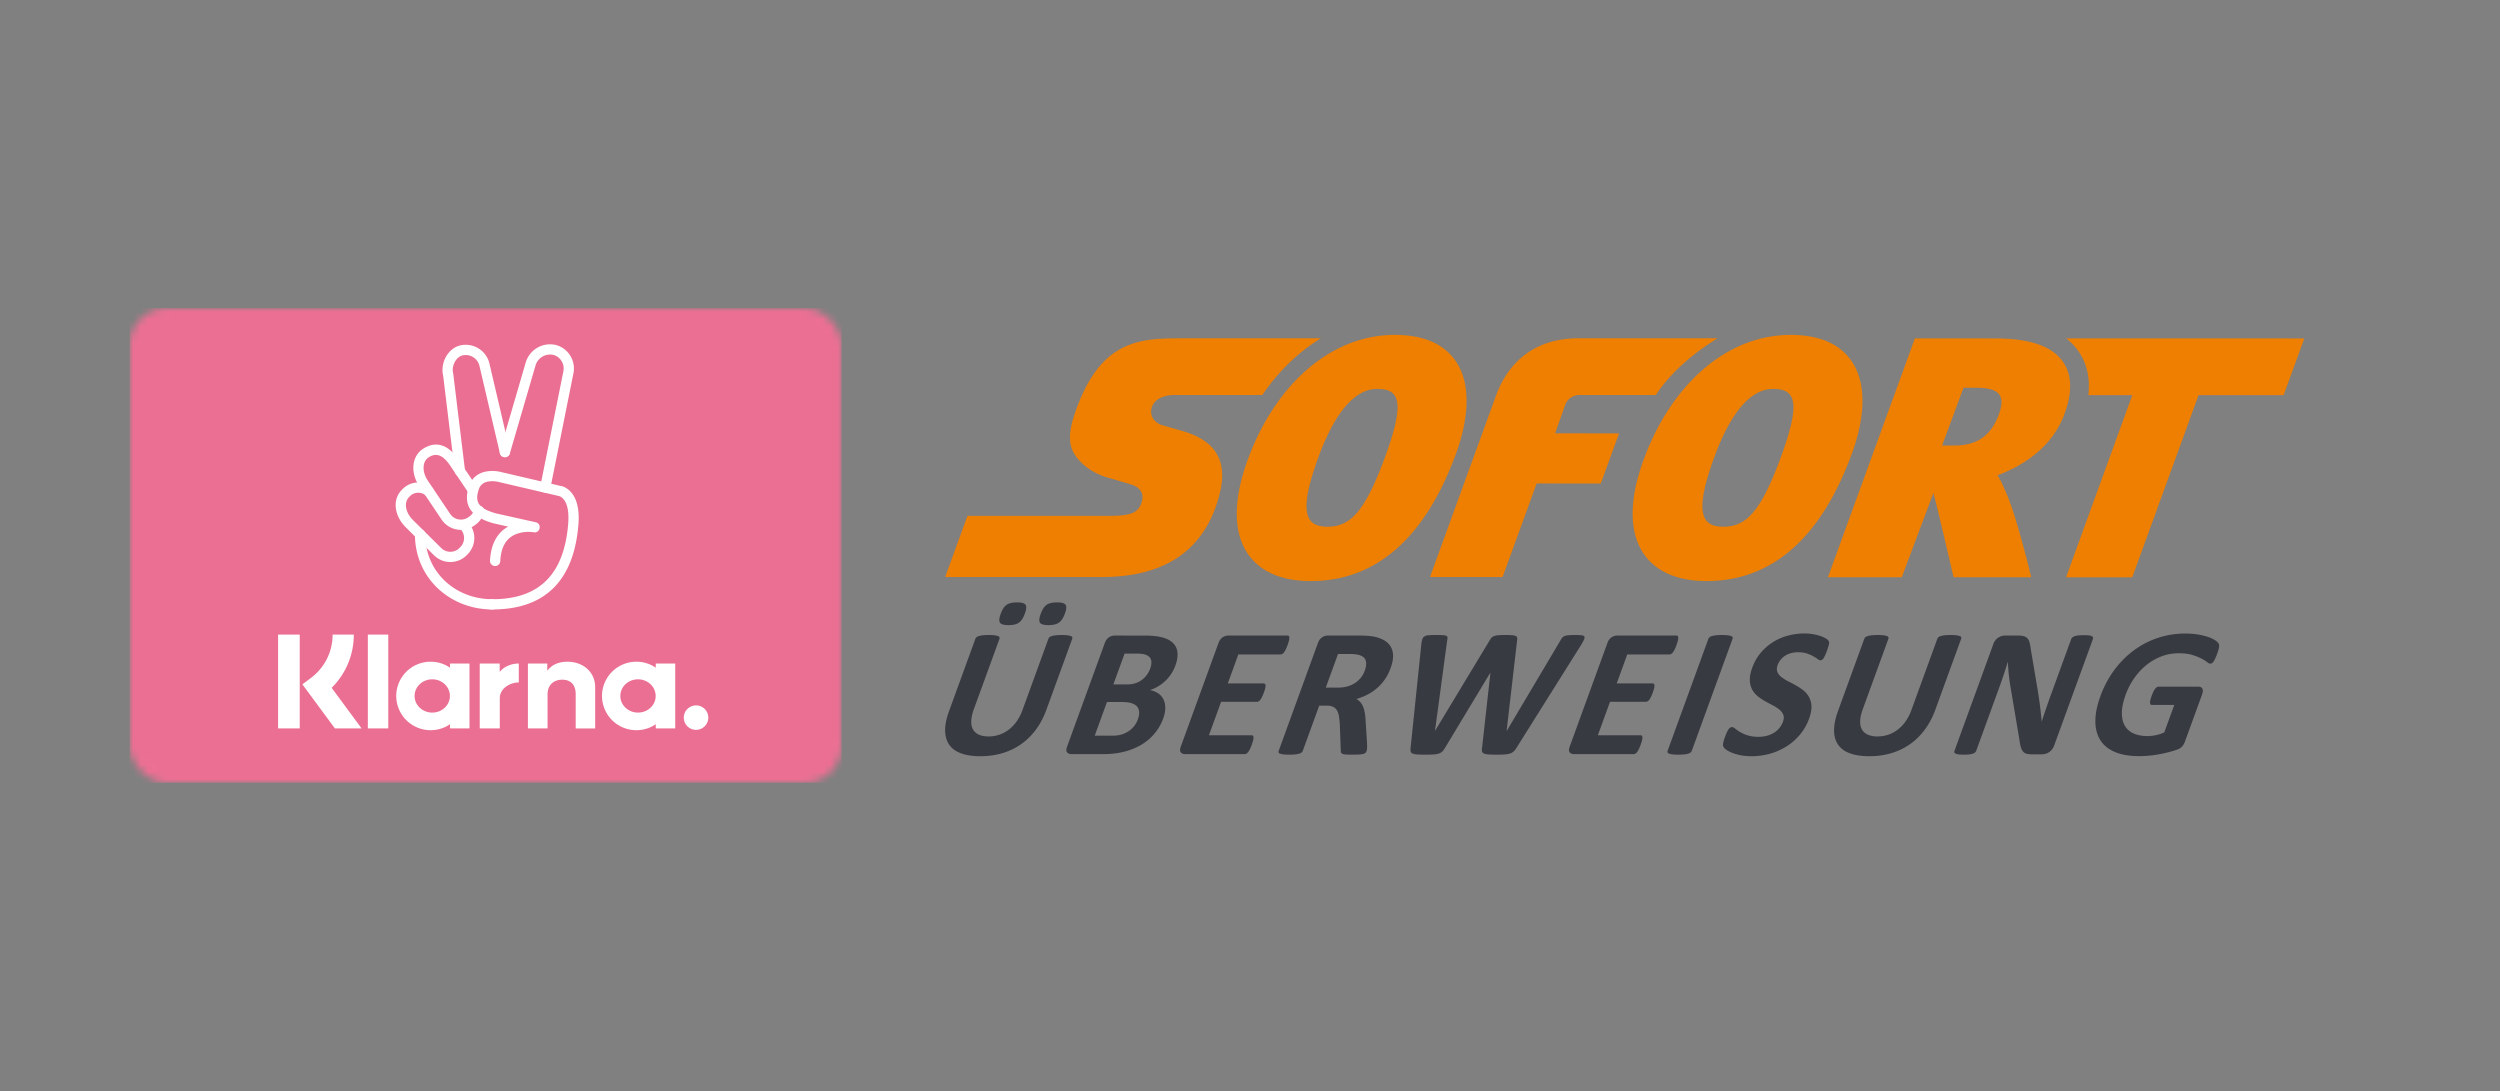 <svg xmlns="http://www.w3.org/2000/svg" xmlns:xlink="http://www.w3.org/1999/xlink" width="688" height="300.274" viewBox="0 0 182.033 79.447"><rect x="0" y="0" width="182.033" height="79.447" fill="#808080" stroke="none"/><defs><rect rx="5" height="64" width="96" y="0" x="0" id="a"/></defs><path fill="none" d="M0 0h182.033v79.447H0z"/><g fill="#eb6f93"><path d="M101.548 24.384a9.106 9.106 0 00-3.9.892c-1.76.834-3.357 2.224-4.66 4.07-.848 1.198-1.573 2.586-2.14 4.14-1.07 2.931-1.059 5.309.036 6.876.62.886 1.91 1.944 4.532 1.947h.01c4.777 0 8.343-3.131 10.602-9.307.596-1.634 1.383-4.683-.055-6.74-.869-1.245-2.355-1.876-4.425-1.878zm28.824 0a9.102 9.102 0 00-3.898.892c-1.762.834-3.358 2.224-4.661 4.07-.848 1.198-1.573 2.586-2.14 4.14-1.072 2.931-1.059 5.309.037 6.876.62.886 1.908 1.944 4.532 1.947h.008c4.778 0 8.345-3.131 10.602-9.307.598-1.634 1.383-4.683-.054-6.74-.87-1.245-2.356-1.876-4.426-1.878zm-44.166.248c-1.572 0-3.099 0-4.468.694-1.367.695-2.575 2.084-3.505 4.863-.201.598-.308 1.113-.322 1.56-.014.447.064.828.234 1.16.21.403.548.784.972 1.104.425.321.933.581 1.48.748l.658.187c.347.1.753.22 1.01.298.15.045.316.105.466.196.15.089.285.209.37.374.056.11.086.23.089.36.004.129-.018.269-.069.416-.128.377-.321.62-.69.77-.367.148-.909.196-1.73.202H70.44l-1.622 4.456H79.8c1.034 0 2.923 0 4.738-.772 1.816-.771 3.558-2.313 4.295-5.398.277-1.159.191-2.104-.263-2.846-.455-.74-1.28-1.28-2.48-1.624l-.584-.168-.864-.249a1.16 1.16 0 01-.683-.491.967.967 0 01-.102-.78c.083-.292.283-.524.57-.685.29-.16.668-.247 1.111-.247h6.384c.045-.065.086-.136.13-.2 1.167-1.65 2.578-2.985 4.125-3.928zm28.695 0c-2.841 0-4.956 1.438-5.955 4.128l-4.826 13.26h5.287l2.48-6.816 4.672.003 1.33-3.651-4.657-.003.75-2.114c.156-.379.53-.68 1.076-.68.304 0 3.735 0 5.51.002.045-.066.086-.137.13-.202 1.167-1.65 2.818-2.984 4.364-3.927h-10.161zm24.526.01l-6.331 17.388h5.378l2.3-6.12c.114.252 1.471 6.12 1.471 6.12h5.654s-1.028-4.312-1.784-6.053c-.195-.448-.397-.95-.669-1.37 1.597-.593 3.911-1.867 4.87-4.449.589-1.587.555-2.87-.1-3.81-.793-1.143-2.407-1.703-4.935-1.706zm11.03 0c.34.27.634.577.878.928.626.901.865 1.973.722 3.2h3.203l-4.826 13.265h4.822l4.828-13.264h6.196l1.503-4.129zm-7.487 3.59h.888c1.623.001 2.229.476 1.679 1.957-.516 1.39-1.443 2.25-3.207 2.25h-.007l-.913-.001 1.56-4.206zm-42.69.086c1.652.002 2.03.96.58 4.928-1.49 4.079-2.572 5.105-4.2 5.105h-.003c-1.586 0-2.142-1.005-.658-5.064 1.108-3.03 2.544-4.969 4.28-4.969zm28.823 0h.002c1.651.002 2.03.96.579 4.928-1.49 4.079-2.572 5.105-4.199 5.105h-.004c-1.587 0-2.14-1.005-.657-5.064 1.107-3.03 2.544-4.969 4.28-4.969z" fill="#ee7f00"/><path d="M74.046 43.862c-.338 0-.591.062-.76.183-.17.123-.311.342-.426.658-.11.303-.127.514-.05.633.076.121.284.181.628.181.342 0 .597-.062.765-.187.167-.125.308-.343.42-.654.112-.307.131-.519.056-.637-.074-.118-.286-.177-.633-.177zm2.916 0c-.343 0-.598.062-.764.183-.168.123-.308.342-.423.658-.11.303-.128.514-.054.633.075.121.282.181.625.181s.598-.062.769-.187c.17-.125.31-.343.424-.654.112-.307.13-.519.052-.637-.078-.118-.287-.177-.63-.177zm54.427 2.262c-.397 0-.79.051-1.18.153a3.847 3.847 0 00-1.994 1.244 3.537 3.537 0 00-.627 1.091c-.132.361-.19.67-.178.928.012.257.07.482.173.67.101.19.237.351.407.487.168.136.348.257.54.363.193.107.38.21.565.304.182.096.34.198.47.307a.924.924 0 01.282.373c.056.141.048.309-.023.504a1.58 1.58 0 01-.657.807 1.921 1.921 0 01-.51.218c-.188.05-.388.077-.601.077a2.59 2.59 0 01-.817-.111 2.69 2.69 0 01-.896-.487c-.088-.073-.163-.11-.226-.11a.254.254 0 00-.13.037.41.41 0 00-.124.123c-.04.058-.083.133-.126.227-.043.093-.09.21-.14.346a2.52 2.52 0 00-.134.471c-.016.109-.004.193.033.25a.803.803 0 00.21.201c.103.075.24.148.411.216.17.07.375.128.613.177.238.049.506.073.805.073.44 0 .875-.058 1.304-.173.429-.115.83-.288 1.202-.517a4.2 4.2 0 00.999-.857c.293-.342.523-.74.688-1.194.126-.347.183-.649.169-.904a1.532 1.532 0 00-.178-.667 1.6 1.6 0 00-.417-.488 4.215 4.215 0 00-.548-.363 17.758 17.758 0 00-.57-.303 2.838 2.838 0 01-.485-.308.884.884 0 01-.285-.373c-.053-.14-.045-.306.025-.498a1.368 1.368 0 01.525-.663c.125-.082.267-.146.427-.193.16-.047.335-.07.526-.07.245 0 .46.029.642.09.182.06.338.125.467.2.128.073.235.14.319.204.084.062.152.092.2.092a.22.22 0 00.131-.04.436.436 0 00.114-.126c.036-.058.072-.132.112-.22a5.289 5.289 0 00.228-.617c.025-.079.04-.143.048-.194a.496.496 0 00.005-.123.318.318 0 00-.05-.114.67.67 0 00-.212-.167 2.25 2.25 0 00-.409-.18 3.677 3.677 0 00-1.123-.173zm27.705.006a6.258 6.258 0 00-3.713 1.218 6.839 6.839 0 00-1.43 1.434 7.488 7.488 0 00-1.013 1.906c-.248.684-.372 1.297-.367 1.837.002.54.125 1 .365 1.375.242.376.598.662 1.072.86.472.198 1.054.296 1.743.296a7.907 7.907 0 001.446-.132 9.273 9.273 0 001.325-.34.844.844 0 00.374-.238c.082-.1.149-.216.197-.35l1.25-3.435a.795.795 0 00.052-.238.35.35 0 00-.031-.176.243.243 0 00-.107-.11.374.374 0 00-.177-.038h-2.915c-.04 0-.08.013-.12.038a.485.485 0 00-.122.114c-.04.05-.082.117-.124.203a3 3 0 00-.13.312c-.088.242-.128.411-.12.511.009.1.053.15.133.15h1.635l-.73 2.002a3.023 3.023 0 01-1.21.267c-.401 0-.744-.065-1.028-.193a1.353 1.353 0 01-.641-.575c-.144-.252-.213-.568-.208-.943.006-.376.099-.811.278-1.304.164-.45.378-.86.643-1.231.263-.371.563-.69.9-.955a4.035 4.035 0 011.09-.613 3.49 3.49 0 011.214-.217c.39 0 .72.04.987.12.266.08.49.168.67.26.178.094.318.18.418.26.1.08.178.12.237.12.039 0 .078-.01.115-.032a.443.443 0 00.117-.117c.04-.056.081-.13.126-.225a3.15 3.15 0 00.139-.333c.08-.222.129-.39.143-.503a.406.406 0 00-.034-.264.857.857 0 00-.236-.22 2.12 2.12 0 00-.486-.237 4.383 4.383 0 00-.735-.186 5.652 5.652 0 00-.992-.078zm-54.539.107a6.29 6.29 0 00-.537.017.651.651 0 00-.306.09.373.373 0 00-.152.21 2.13 2.13 0 00-.071.378l-.78 7.53a.733.733 0 00.006.258c.017.064.063.113.14.147.077.033.19.056.34.067.15.01.353.016.61.016.245 0 .444-.005.596-.016a1.45 1.45 0 00.38-.071.633.633 0 00.245-.15c.063-.063.125-.147.185-.25l3.298-5.47h.013l-.61 5.47a.647.647 0 000 .257c.017.064.064.113.14.147.077.033.19.056.34.067.149.01.35.016.604.016.226 0 .416-.005.566-.016.151-.011.28-.034.385-.067a.694.694 0 00.263-.147c.07-.065.14-.15.204-.257l4.716-7.511c.1-.165.17-.296.212-.39.041-.097.046-.169.015-.218-.032-.049-.099-.079-.203-.09a4.29 4.29 0 00-.451-.017c-.21 0-.374.005-.494.017a1.07 1.07 0 00-.29.06.401.401 0 00-.169.12c-.04.052-.082.113-.12.183l-3.914 6.592h-.013l.761-6.565a.625.625 0 00.005-.214.182.182 0 00-.105-.123.774.774 0 00-.273-.057 7.351 7.351 0 00-.506-.013c-.2 0-.363.005-.486.017a1.215 1.215 0 00-.306.06.467.467 0 00-.191.123 1.275 1.275 0 00-.146.207l-3.963 6.565h-.007l.892-6.611a.625.625 0 00.018-.197c-.005-.047-.034-.083-.088-.107a.77.77 0 00-.26-.046 8.927 8.927 0 00-.493-.011zm20.82 0c-.17 0-.313.007-.429.02a1.913 1.913 0 00-.29.054.472.472 0 00-.178.087.3.3 0 00-.087.12l-2.967 8.152a.154.154 0 000 .12c.015.036.052.064.11.086.06.023.143.041.252.054.108.013.247.02.416.02.173 0 .318-.007.435-.02.116-.013.211-.03.285-.054a.495.495 0 00.177-.085.291.291 0 00.085-.121l2.968-8.153a.151.151 0 00.001-.12c-.016-.035-.054-.064-.113-.086a1.159 1.159 0 00-.246-.054 3.621 3.621 0 00-.42-.02zm-53.374 0c-.173 0-.318.007-.435.02a1.917 1.917 0 00-.289.054.432.432 0 00-.175.087.297.297 0 00-.084.12l-1.91 5.25c-.201.552-.298 1.033-.29 1.444.01.412.11.755.31 1.03.197.276.487.482.87.618.38.135.843.203 1.386.203.578 0 1.117-.076 1.617-.226.5-.152.953-.371 1.36-.66a4.669 4.669 0 001.074-1.062c.308-.418.558-.89.75-1.42l1.885-5.177a.161.161 0 00.003-.12c-.013-.036-.049-.065-.108-.087a1.163 1.163 0 00-.244-.054 3.429 3.429 0 00-.41-.02 4.03 4.03 0 00-.43.02 1.847 1.847 0 00-.29.054.437.437 0 00-.172.087.295.295 0 00-.084.12l-1.89 5.197c-.11.302-.251.572-.419.81a2.75 2.75 0 01-.57.6 2.389 2.389 0 01-1.474.498c-.272 0-.503-.041-.693-.124a.912.912 0 01-.432-.37c-.098-.165-.143-.372-.136-.624.007-.25.072-.548.197-.891l1.855-5.096a.155.155 0 000-.12c-.016-.036-.053-.065-.111-.087a1.185 1.185 0 00-.248-.054 3.53 3.53 0 00-.413-.02zm64.726 0c-.174 0-.318.007-.435.02a1.807 1.807 0 00-.29.053.473.473 0 00-.175.087.304.304 0 00-.084.12l-1.91 5.25c-.2.552-.297 1.034-.288 1.445.007.412.11.755.307 1.03.198.277.488.482.871.618.381.136.844.203 1.386.203.578 0 1.117-.075 1.617-.226a4.68 4.68 0 001.36-.66c.409-.29.766-.643 1.074-1.062.308-.418.558-.891.751-1.42l1.885-5.177a.163.163 0 00.003-.12c-.014-.036-.05-.065-.108-.088a1.113 1.113 0 00-.244-.053 3.444 3.444 0 00-.41-.02 4.04 4.04 0 00-.431.02 1.746 1.746 0 00-.29.053.459.459 0 00-.171.087.304.304 0 00-.084.12l-1.891 5.198a3.49 3.49 0 01-.418.81c-.17.24-.36.438-.57.6-.21.163-.44.286-.689.37a2.422 2.422 0 01-.786.128 1.75 1.75 0 01-.692-.124.915.915 0 01-.433-.37c-.098-.164-.144-.373-.136-.624.006-.25.073-.548.198-.89l1.854-5.097a.153.153 0 000-.12c-.015-.036-.053-.065-.11-.088a1.131 1.131 0 00-.248-.053 3.538 3.538 0 00-.413-.02zm15 .013c-.16 0-.293.006-.4.017-.106.011-.195.03-.268.057a.527.527 0 00-.166.093.295.295 0 00-.084.12l-1.475 4.05c-.111.308-.225.63-.341.967a41.17 41.17 0 00-.325.975h-.007c-.016-.179-.031-.356-.052-.534-.02-.178-.04-.36-.062-.544a17.159 17.159 0 00-.076-.553 57.968 57.968 0 01-.085-.565l-.533-3.155a2.467 2.467 0 00-.087-.437.686.686 0 00-.156-.276.581.581 0 00-.258-.145 1.594 1.594 0 00-.411-.043H146a.908.908 0 00-.862.628l-2.824 7.758a.208.208 0 00-.012.121c.011.035.04.065.088.089a.75.75 0 00.22.058c.098.013.224.02.38.02.16 0 .293-.007.402-.02.106-.014.194-.033.263-.058a.466.466 0 00.16-.089.333.333 0 00.08-.12l1.644-4.517a39.811 39.811 0 00.654-1.942h.012c.006.263.024.533.052.812.027.277.06.536.097.777l.68 4.035c.03.223.064.405.101.544.04.14.09.251.156.333.067.083.15.14.251.17.103.033.232.048.388.048h.746c.085 0 .173-.012.265-.037a.863.863 0 00.256-.117.943.943 0 00.368-.474l2.825-7.758a.198.198 0 00.01-.12c-.009-.036-.037-.067-.083-.094a.57.57 0 00-.216-.057 3.442 3.442 0 00-.373-.017zm-62.286.027a.75.75 0 00-.42.13c-.13.088-.231.228-.303.424l-2.74 7.525c-.07.196-.071.337-.003.424.07.087.177.13.323.13h4.336c.04 0 .082-.012.125-.037a.44.44 0 00.124-.116 1.27 1.27 0 00.128-.21 3.56 3.56 0 00.134-.324c.046-.128.08-.237.101-.323a.797.797 0 00.026-.211.173.173 0 00-.04-.117.136.136 0 00-.097-.036h-3.109l.886-2.435h2.609c.04 0 .08-.01.122-.034a.42.42 0 00.123-.11c.041-.05.083-.118.124-.203.043-.085.086-.192.133-.32.046-.125.08-.23.1-.317a.688.688 0 00.024-.207c-.003-.05-.017-.09-.042-.114a.132.132 0 00-.097-.036h-2.607l.766-2.108h3.082a.225.225 0 00.121-.037.488.488 0 00.123-.117c.042-.053.083-.124.125-.21.043-.086.087-.192.133-.318a2.99 2.99 0 00.104-.33.857.857 0 00.028-.213c-.003-.055-.015-.094-.039-.116a.129.129 0 00-.094-.034h-4.31zm7.239 0a.747.747 0 00-.418.13.825.825 0 00-.304.424l-2.853 7.84a.167.167 0 00-.004.119c.014.036.05.065.11.087.058.022.141.04.25.054.108.013.246.02.416.02.173 0 .318-.007.434-.02a1.67 1.67 0 00.286-.054.473.473 0 00.176-.087.285.285 0 00.087-.12l1.197-3.29h.547c.186 0 .34.03.462.088.12.058.216.143.283.257.068.113.115.254.143.424a6.2 6.2 0 01.063.58l.072 1.927a.4.4 0 00.016.137c.014.038.048.07.103.094.055.025.137.04.245.05.108.009.255.013.443.013.222 0 .4-.004.531-.013a1.57 1.57 0 00.31-.046.349.349 0 00.158-.084.373.373 0 00.072-.124.726.726 0 00.033-.183c.006-.078.007-.202.002-.37l-.109-1.701a4.188 4.188 0 00-.06-.55 2.025 2.025 0 00-.125-.435 1.113 1.113 0 00-.484-.55c.298-.084.576-.196.836-.334.26-.137.493-.3.704-.487.21-.187.395-.398.556-.637.16-.237.292-.5.398-.79.124-.343.183-.646.178-.911a1.321 1.321 0 00-.194-.687 1.33 1.33 0 00-.537-.47 2.693 2.693 0 00-.845-.254 7.73 7.73 0 00-.943-.047H96.68zm21.078 0a.748.748 0 00-.418.13.825.825 0 00-.304.424l-2.739 7.525c-.07.196-.073.337-.005.424.07.087.178.13.324.13h4.336a.24.24 0 00.124-.037.415.415 0 00.125-.116c.044-.054.086-.124.127-.21.043-.087.088-.195.135-.324.047-.128.08-.237.102-.323a.791.791 0 00.025-.211c-.002-.053-.016-.092-.041-.117a.136.136 0 00-.097-.036h-3.108l.886-2.435h2.608c.041 0 .08-.01.123-.034a.411.411 0 00.124-.11c.04-.05.081-.118.123-.203a3.32 3.32 0 00.232-.637.694.694 0 00.026-.207.175.175 0 00-.042-.114.135.135 0 00-.097-.036h-2.609l.768-2.108h3.08c.04 0 .082-.012.123-.037a.486.486 0 00.121-.117c.042-.053.085-.124.126-.21.044-.086.088-.192.134-.318.049-.132.081-.242.102-.33a.81.81 0 00.028-.213c-.002-.055-.015-.094-.038-.116a.131.131 0 00-.094-.034h-4.31zm-36.597 0a.748.748 0 00-.418.13c-.131.087-.232.228-.304.424L77.7 54.356c-.07.196-.073.337-.004.423.069.087.177.131.323.131h2.296c.346 0 .669-.02.966-.064a5.45 5.45 0 00.869-.196c.281-.09.55-.203.808-.34a3.716 3.716 0 001.303-1.155c.176-.249.32-.526.432-.833a2.29 2.29 0 00.155-.794 1.39 1.39 0 00-.14-.617 1.132 1.132 0 00-.384-.43 1.601 1.601 0 00-.591-.234 2.964 2.964 0 001.551-1.184c.12-.185.218-.381.295-.59.137-.374.188-.7.155-.974a1.103 1.103 0 00-.328-.685c-.186-.18-.446-.315-.781-.404-.335-.088-.766-.132-1.295-.132zm.724 1.314h.886c.272 0 .48.025.624.074a.689.689 0 01.327.21.548.548 0 01.115.344c.003.138-.026.293-.09.467a1.863 1.863 0 01-.235.444 1.664 1.664 0 01-.824.613 1.97 1.97 0 01-.64.09h-.98zm15.541.027h.787c.2 0 .355.008.464.02.109.014.203.032.283.053.265.081.426.218.484.415.058.195.034.435-.069.72-.068.186-.16.356-.278.507a1.754 1.754 0 01-.422.39c-.165.11-.35.193-.56.254-.208.06-.436.09-.686.09h-.894zm-16.824 3.497h1.04c.32 0 .57.029.75.086.178.058.314.14.404.247.09.107.139.24.148.397.01.157-.022.336-.095.537a1.708 1.708 0 01-.712.883 1.92 1.92 0 01-.517.228c-.185.052-.4.075-.643.075h-1.268z" fill="#383a41"/></g><g fill="#eb6f93" fill-rule="evenodd"><g transform="translate(9.444 22.437) scale(.54)"><mask fill="#fff" id="b"><use xlink:href="#a" width="100%" height="100%"/></mask><g mask="url(#b)"><path d="M0 0h96v64H0z"/></g></g><path d="M25.76 46.206h-1.542c0 1.26-.58 2.41-1.59 3.167l-.61.455 2.366 3.208h1.944l-2.179-2.954a5.416 5.416 0 001.612-3.876zm-5.512 0h1.577v6.83h-1.577zm6.536 0h1.487v6.83h-1.487zm14.532 1.976c-.567 0-1.107.172-1.466.661v-.53h-1.411v4.723h1.431v-2.479c0-.716.485-1.067 1.066-1.067.622 0 .982.372.982 1.06v2.493h1.418v-3.009c0-1.101-.879-1.852-2.02-1.852zm-8.549.131v.303a2.478 2.478 0 00-1.41-.434 2.497 2.497 0 00-2.505 2.493 2.497 2.497 0 002.504 2.492c.526 0 1.01-.158 1.411-.434v.303h1.418v-4.723zm-1.293 3.573c-.713 0-1.287-.544-1.287-1.211 0-.668.574-1.212 1.287-1.212.712 0 1.286.544 1.286 1.212 0 .667-.574 1.211-1.286 1.211zm4.911-2.96v-.613h-1.453v4.723h1.46v-2.203c0-.744.809-1.143 1.369-1.143h.014v-1.377c-.574 0-1.107.248-1.39.613zm11.363-.613v.303a2.478 2.478 0 00-1.41-.434 2.497 2.497 0 00-2.504 2.493 2.497 2.497 0 002.503 2.492c.526 0 1.01-.158 1.411-.434v.303h1.418v-4.723zm-1.293 3.573c-.712 0-1.286-.544-1.286-1.211 0-.668.574-1.212 1.286-1.212.712 0 1.286.544 1.286 1.212.007.667-.574 1.211-1.286 1.211zm4.226-.523c-.491 0-.892.4-.892.888a.892.892 0 001.784 0 .888.888 0 00-.892-.888z" fill="#fff" fill-rule="nonzero"/><g fill-rule="nonzero" fill="#fff"><path d="M33.51 38.506c.367.36.375.947.018 1.317l-.071.075a.937.937 0 01-1.318.017l-2.074-2.055c-.57-.573-.653-1.28-.29-1.653l.074-.077a.846.846 0 011.128-.072.373.373 0 00.462-.586 1.593 1.593 0 00-2.128.142l-.073.076c-.673.691-.538 1.856.3 2.698l2.08 2.06c.67.645 1.73.63 2.376-.032l.073-.077a1.681 1.681 0 00-.033-2.365.373.373 0 00-.523.532zm-1.24-11.141l.848 6.981a.373.373 0 00.741-.09l-.851-7.002-.009-.046c-.145-.58.216-1.231.697-1.334a1.03 1.03 0 011.224.807l1.478 6.315a.373.373 0 00.727-.17l-1.475-6.302a1.776 1.776 0 00-2.11-1.38c-.904.193-1.499 1.253-1.27 2.221z"/><path d="M40.07 35.568l1.68-8.368a1.775 1.775 0 00-1.23-2.07 1.851 1.851 0 00-2.255 1.313l-1.858 6.367a.373.373 0 10.716.209l1.861-6.376c.157-.591.752-.94 1.337-.793.501.149.811.673.698 1.198l-1.68 8.374a.373.373 0 10.732.146zm-4.226 8.062c-2.661 0-4.883-1.951-4.883-4.725a.373.373 0 00-.747 0c0 3.209 2.577 5.471 5.63 5.471a.373.373 0 100-.746zm-1.317-6.522a.923.923 0 01-.366.513l-.08.053a.938.938 0 01-1.3-.25l-1.631-2.427c-.446-.676-.387-1.387.041-1.68l.08-.054c.55-.318 1.017-.076 1.497.622l1.364 2.032a.373.373 0 00.62-.416l-1.367-2.034c-.675-.983-1.511-1.415-2.508-.836l-.104.068c-.802.55-.898 1.72-.245 2.71l1.635 2.433a1.685 1.685 0 002.333.452l.083-.055c.328-.225.563-.554.668-.932a.373.373 0 10-.72-.2z"/><path d="M36.998 38.343c-.775.433-1.257 1.248-1.317 2.48a.373.373 0 00.746.037c.054-1.117.488-1.72 1.19-1.984a2.536 2.536 0 011.238-.119c.48.09.627-.624.15-.73l-2.87-.641c-1.343-.368-1.546-.864-1.297-1.693.107-.36.328-.546.66-.62a1.838 1.838 0 01.838.028l4.356 1.016a.33.33 0 01.085.028.7.7 0 01.22.163c.292.312.454.9.372 1.866-.284 3.386-1.863 5.49-5.606 5.456a.373.373 0 10-.007.746c4.207.037 6.044-2.409 6.357-6.14.098-1.161-.12-1.957-.57-2.438-.249-.265-.511-.384-.712-.413l-4.307-1.006a2.017 2.017 0 00-.196-.042 2.554 2.554 0 00-.991.008c-.585.13-1.025.5-1.214 1.135-.36 1.196.024 2.135 1.832 2.63z"/></g></g></svg>